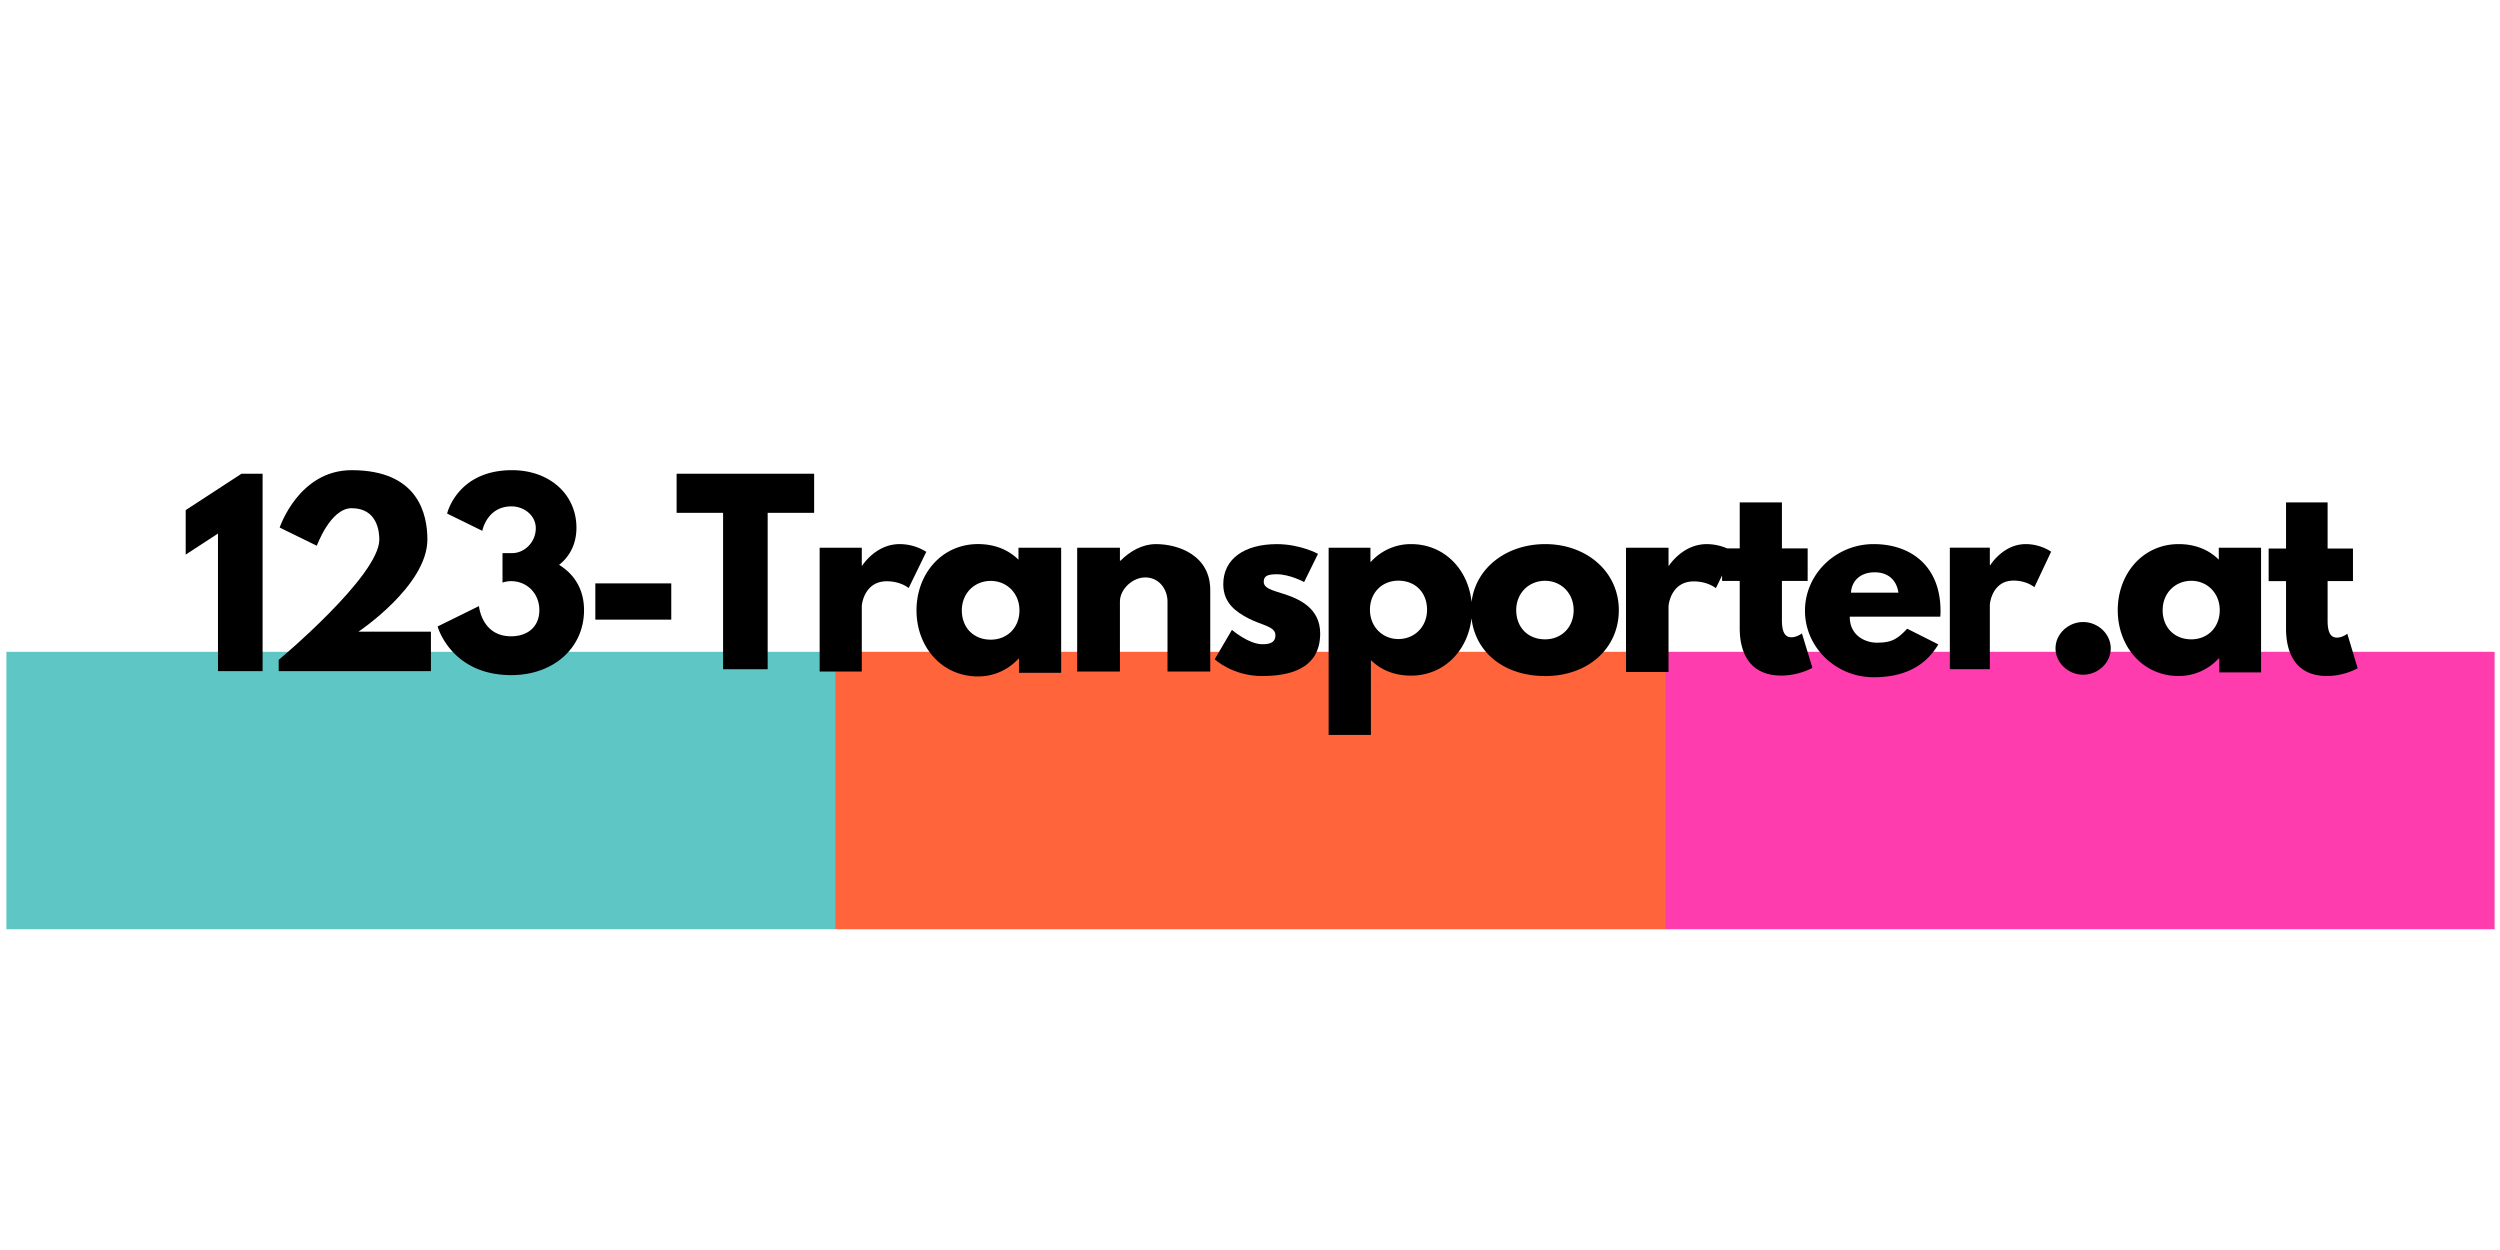 <svg xmlns="http://www.w3.org/2000/svg" width="4000px" height="2000px" viewBox="0 0 4000 2000"><rect x="10.23" y="1042.88" width="1327.32" height="443.9" style="fill:#5fc6c6"/><rect x="1336.64" y="1042.88" width="1327.32" height="443.9" style="fill:#ff643b"/><rect x="2664.05" y="1042.88" width="1327.32" height="443.9" style="fill:#ff3cad"/><polygon points="297.12 816.15 297.12 887.35 348.77 853.66 348.77 1073.76 420.17 1073.76 420.17 757.97 386.37 757.97 297.12 816.15"/><path d="M683.81,863.27c0-39.8-14-111-121.2-111-84.84,0-115.14,91.85-115.14,91.85l59.46,29.09s21.59-60.09,55.68-60.09c41.66,0,44.31,38.66,44.31,50.14,0,58.17-161,192.51-161,192.51v18H689.49v-63.14H573.59S683.81,937.13,683.81,863.27Z"/><path d="M894.53,903.77c17.11-13.42,27.76-33.36,27.76-59.44,0-53.69-43.36-92.05-103.07-92.05-87.86,0-103.83,69.42-103.83,69.42l56.29,27.61s7.22-39.12,46.78-39.12c20.16,0,38.79,14.58,38.79,34.91,0,23-18.63,39.88-37.65,39.88H804v47.17a42.9,42.9,0,0,1,13.69-2.3c25.1,0,45.26,19.18,45.26,46.41,0,26.85-19,41.8-45.26,41.8-47.16,0-51.35-48.32-51.35-48.32l-66.17,32.6s21.29,77.85,117.9,77.85c67.32,0,116.38-43.33,116.38-103.93C934.46,942.89,918.87,918.73,894.53,903.77Z"/><rect x="952.54" y="933.42" width="121.49" height="58.01"/><polygon points="1082.58 820.53 1156.94 820.53 1156.94 1070.76 1228.26 1070.76 1228.26 820.53 1302.62 820.53 1302.62 757.97 1082.58 757.97 1082.58 820.53"/><path d="M1439.42,870.57c-38.47,0-59.8,34.37-59.8,34.37h-.76V876.37h-67.42v198.11h67.42V970.21c0-5,5-40.17,40-40.17,22.47,0,35,10.82,35,10.82l28.19-57.93A80.23,80.23,0,0,0,1439.42,870.57Z"/><path d="M1629.57,895.53c-16.2-16-38.18-25-64.8-25-57.86,0-98.36,47.58-98.36,106.08s40.5,105.69,98.36,105.69a87.21,87.21,0,0,0,64.8-28.47h.77v22.62h67.51V876.42h-68.28Zm-44.36,127.92c-27.77,0-46.28-19.5-46.28-46.8,0-27.69,20.44-47.19,46.28-47.19,25.46,0,45.91,19.5,45.91,47.19C1631.12,1004,1611.83,1023.45,1585.21,1023.45Z"/><path d="M1849.46,870.57c-21.64,0-41.35,11.2-56.81,26.65h-.77V876.37h-68.4v198.11h68.4v-112c0-19.69,20.09-38.61,40.58-38.61,22,0,35.55,18.92,35.55,38.61v112h68.39V944C1936.4,888.72,1885.78,870.57,1849.46,870.57Z"/><path d="M2052.59,949.86c-16.83-5.44-30.61-8.55-30.61-19,0-9.33,6.12-12.05,21-12.05,20.66,0,43.63,12.44,43.63,12.44l22.19-45.09s-27.94-15.55-65.82-15.55c-51.67,0-85.73,23.32-85.73,64.13,0,29.93,19.9,43.92,39.8,54.42,22.2,11.66,43.63,12.82,43.63,27.21,0,13.21-11.48,14.38-21,14.38-21.81,0-48.6-22.93-48.6-22.93l-27.55,47s28.32,26.82,75.77,26.82c40.18,0,93-9.33,93-68C2112.3,972.79,2078.62,958,2052.59,949.86Z"/><path d="M2472.49,870.57c-61.74,0-111.21,37.52-118,92.65-5.25-52.27-43.63-92.65-96.83-92.65a86.31,86.31,0,0,0-64.2,28.29h-.76V876.39h-66.88v299.55h67.64V1056.19c16.05,15.89,37.83,24.81,64.2,24.81,52.87,0,91.1-40.21,96.74-92,6.11,54.7,52,92.67,118.08,92.67,68,0,117.63-43.92,117.63-105.33C2590.12,914.1,2537.84,870.57,2472.49,870.57Zm-235.07,151.91c-25.22,0-45.48-19.38-45.48-46.89,0-27.13,19.11-46.5,45.48-46.5,27.51,0,45.86,19.37,45.86,46.5C2283.28,1003.1,2263,1022.48,2237.42,1022.48Zm234.69.45c-27.68,0-46.14-19.43-46.14-46.64,0-27.59,20.38-47,46.14-47,25.37,0,45.74,19.44,45.74,47C2517.85,1003.5,2498.63,1022.93,2472.11,1022.93Z"/><path d="M2866.33,1019.64c-10.68,0-15.26-8.86-15.26-27.36V929.47h41.19v-52h-41.19v-73.6h-67.51v73.6h-20.13a82.76,82.76,0,0,0-32.64-6.88c-38.84,0-60.37,34.49-60.37,34.49h-.77V876.39h-68.06v198.8h68.06V970.56c0-5,5-40.31,40.37-40.31,22.69,0,35.38,10.85,35.38,10.85l9.93-20.3v8.67h28.23v75.91c0,35.07,13,75.53,66.75,75.53a110.85,110.85,0,0,0,49.58-12.33l-16.78-55.11S2875.1,1019.64,2866.33,1019.64Z"/><path d="M2997.75,870.57c-60.34,0-109.79,47.86-109.79,106.7,0,58.46,49.45,106.31,109.79,106.31,44.39,0,81-14.51,103.57-52.56l-49.84-25.11c-16.74,18.05-26.47,22.36-48.66,22.36-17.52,0-43.22-10.59-43.22-41.58h144.83a73,73,0,0,0,.39-9.42C3104.82,906.66,3058.49,870.57,2997.75,870.57Zm-36.2,77.68c1.16-18.44,14.4-32.56,38.15-32.56,20.25,0,34.65,11.37,37.77,32.56Z"/><path d="M3184.47,904.32h-.73V876.26h-64v194.5h64V968.39c0-4.93,4.71-39.43,38-39.43,21.35,0,33.29,10.61,33.29,10.61l26.78-56.87a74.58,74.58,0,0,0-40.53-12.13C3204.73,870.57,3184.47,904.32,3184.47,904.32Z"/><path d="M3333,995.23c-23.92,0-44.2,19.17-44.2,42.16s20.28,42.16,44.2,42.16,44.21-19.16,44.21-42.16S3356.92,995.23,3333,995.23Z"/><path d="M3550.06,895.45c-16-15.94-37.84-24.88-64.21-24.88-57.32,0-97.45,47.42-97.45,105.72s40.13,105.33,97.45,105.33a86.19,86.19,0,0,0,64.21-28.37h.76v22.54h66.88V876.4h-67.64Zm-43.95,127.48c-27.52,0-45.86-19.43-45.86-46.64,0-27.59,20.26-47,45.86-47,25.22,0,45.48,19.44,45.48,47C3551.59,1003.5,3532.48,1022.93,3506.11,1022.93Z"/><path d="M3755.7,1014s-7.89,6.19-16.54,6.19c-10.52,0-15-8.89-15-27.43v-63h40.59V877.64h-40.59V803.85h-66.51v73.79h-27.81v52.15h27.81v76.11c0,35.16,12.77,75.72,65.76,75.72a107.81,107.81,0,0,0,48.85-12.36Z"/></svg>